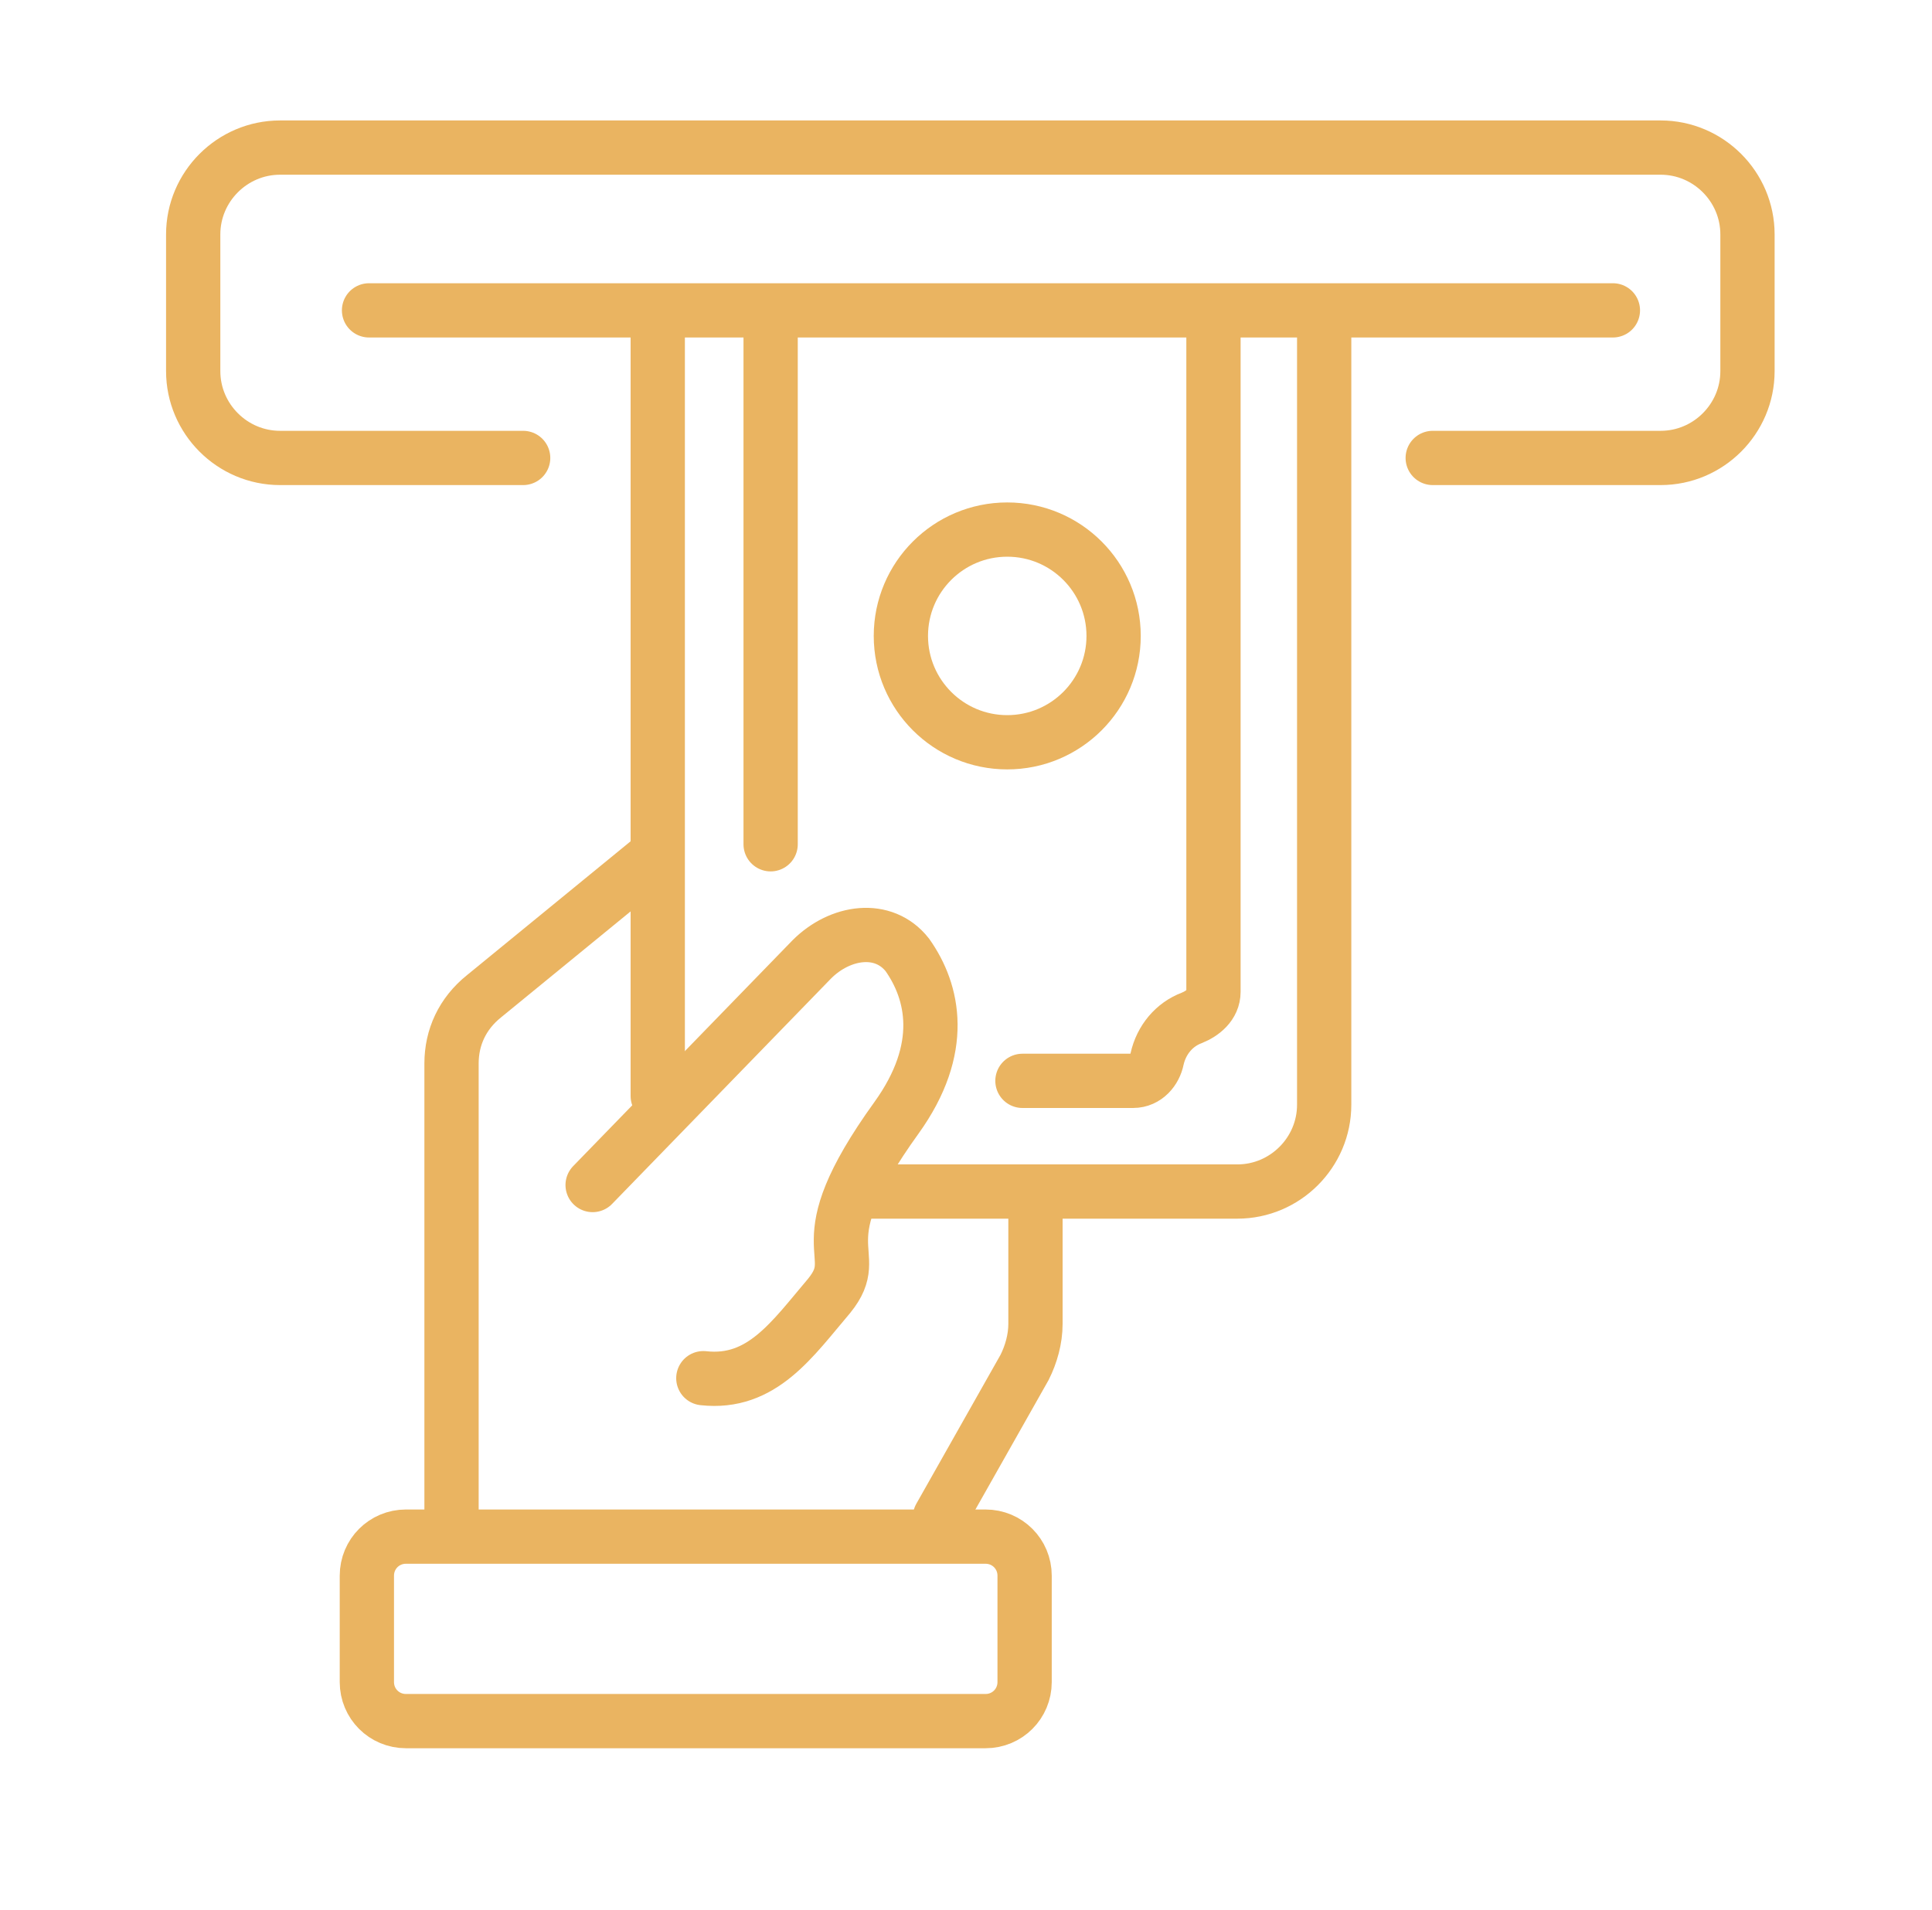 <?xml version="1.0" encoding="utf-8"?>
<!-- Generator: Adobe Illustrator 25.0.0, SVG Export Plug-In . SVG Version: 6.00 Build 0)  -->
<svg version="1.1" id="Layer_1" xmlns="http://www.w3.org/2000/svg" xmlns:xlink="http://www.w3.org/1999/xlink" x="0px" y="0px"
	 viewBox="0 0 89 88" style="enable-background:new 0 0 89 88;" xml:space="preserve">
<style type="text/css">
	.st0{fill:none;stroke:#EAB461;stroke-width:2.5;stroke-linecap:round;}
	.st1{fill:none;stroke:#EAB461;stroke-width:2.5;}
</style>
<path class="st0" d="M24.1,21.1H12.9c-2.2,0-4-1.8-4-4v-6.3c0-2.2,1.8-4,4-4h63.6c2.2,0,4,1.8,4,4v6.3c0,2.2-1.8,4-4,4H66"/>
<path class="st0" d="M20.8,69.9V49c0-1.2,0.5-2.3,1.5-3.1l7.7-6.3"/>
<circle class="st1" cx="46.4" cy="29.3" r="4.9"/>
<path class="st1" d="M18.7,70.8h26.7c1,0,1.8,0.8,1.8,1.8v4.9c0,1-0.8,1.8-1.8,1.8H18.7c-1,0-1.8-0.8-1.8-1.8v-4.9
	C16.9,71.6,17.7,70.8,18.7,70.8z"/>
<path class="st0" d="M47.1,49.8h5.1c0.6,0,1-0.5,1.1-1c0.2-0.9,0.8-1.6,1.6-1.9c0.5-0.2,1-0.6,1-1.2v-31"/>
<path class="st0" d="M39.9,54.9H57c2.2,0,4-1.8,4-4V14.7"/>
<path class="st0" d="M43.3,69.9l3.9-6.9c0.3-0.6,0.5-1.3,0.5-2v-6.1"/>
<path class="st0" d="M27.3,54.6l10.1-10.4c1.3-1.3,3.3-1.6,4.4-0.2c1.2,1.7,1.8,4.3-0.5,7.5c-4.4,6.1-1.4,6.1-3.1,8.2
	c-1.7,2-3.1,4.1-5.8,3.8"/>
<path class="st0" d="M30.3,14.7v35.8"/>
<path class="st0" d="M35.5,14.7v24.2"/>
<path class="st0" d="M17,14.3h57.3"/>
</svg>
